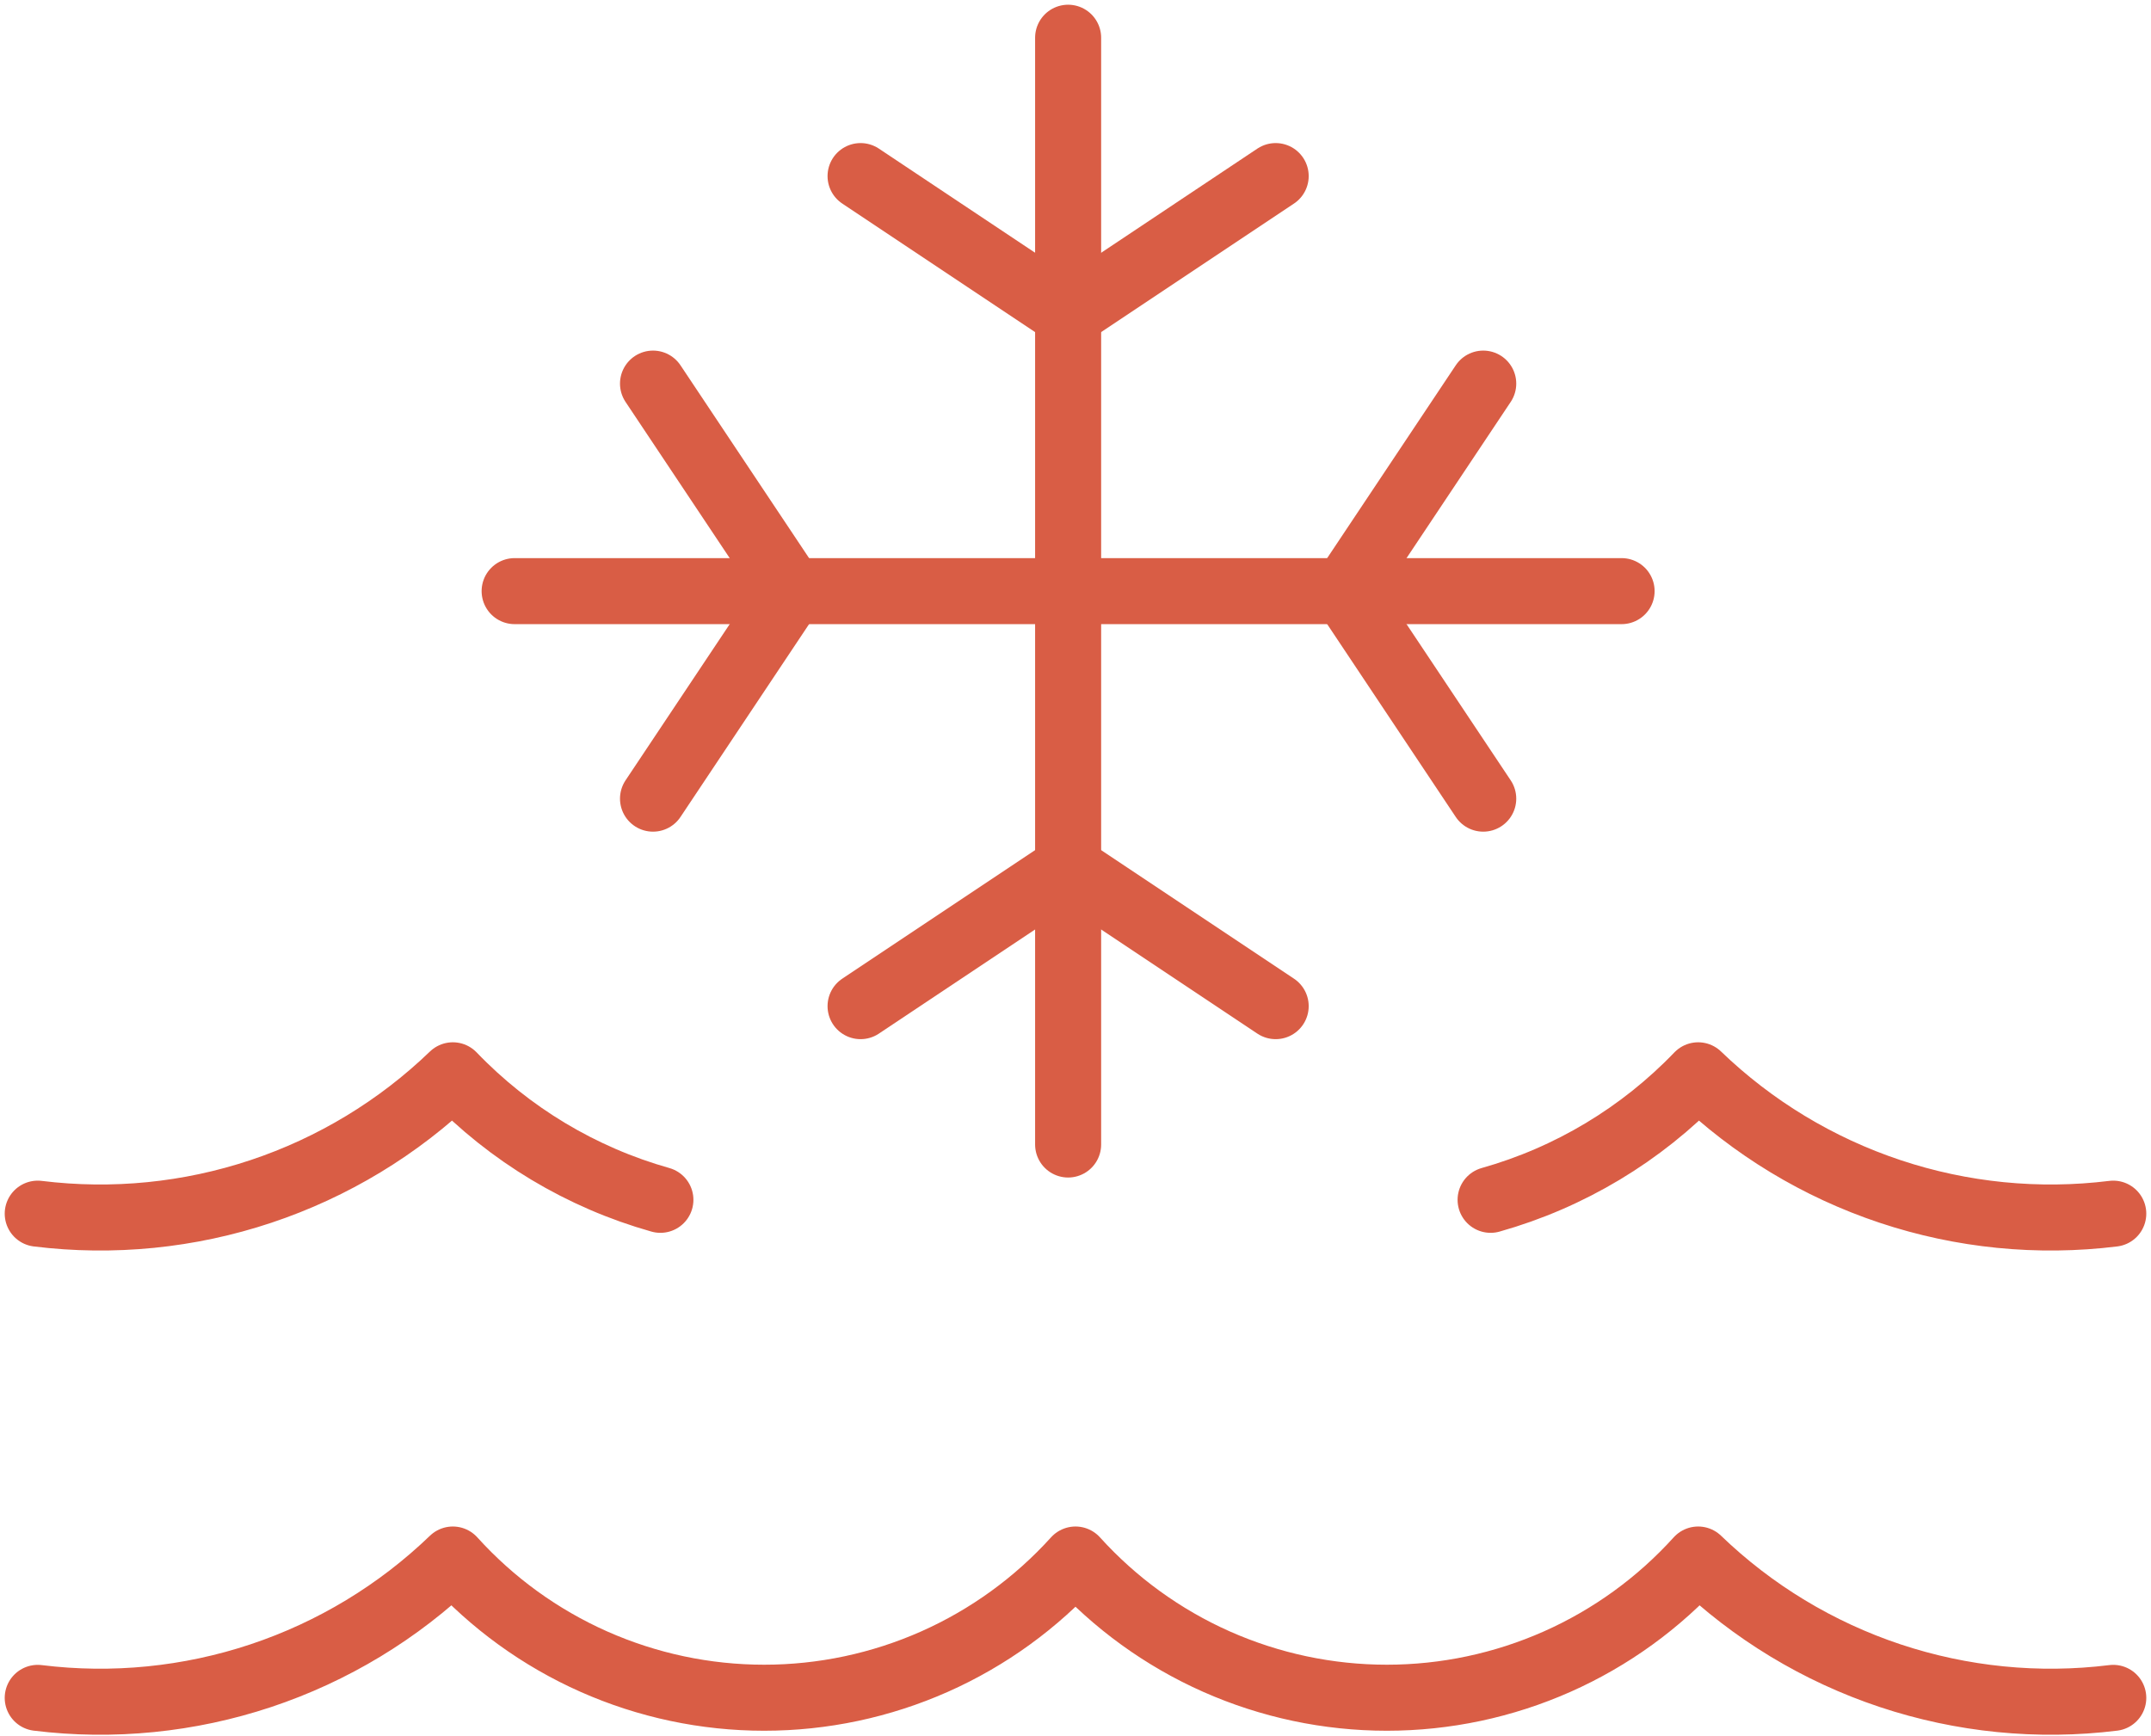 <svg width="114" height="92" viewBox="0 0 114 92" fill="none" xmlns="http://www.w3.org/2000/svg">
<path d="M45.609 9.334L56.609 16.668L67.609 9.334" stroke="#D95D45" stroke-width="3.5" stroke-linecap="round" stroke-linejoin="round"/>
<path d="M56.609 60.667V2" stroke="#D95D45" stroke-width="3.5" stroke-linecap="round" stroke-linejoin="round"/>
<path d="M45.609 53.333L56.609 46L67.609 53.333" stroke="#D95D45" stroke-width="3.5" stroke-linecap="round" stroke-linejoin="round"/>
<path d="M78.609 20.334L71.275 31.334L78.609 42.334" stroke="#D95D45" stroke-width="3.5" stroke-linecap="round" stroke-linejoin="round"/>
<path d="M27.275 31.334H85.942" stroke="#D95D45" stroke-width="3.5" stroke-linecap="round" stroke-linejoin="round"/>
<path d="M34.609 20.334L41.943 31.334L34.609 42.334" stroke="#D95D45" stroke-width="3.5" stroke-linecap="round" stroke-linejoin="round"/>
<path d="M2 90C5.982 90.493 10.023 90.09 13.829 88.822C17.636 87.553 21.11 85.45 24 82.666C26.085 84.973 28.631 86.817 31.473 88.079C34.315 89.34 37.39 89.992 40.5 89.992C43.61 89.992 46.685 89.34 49.527 88.079C52.369 86.817 54.914 84.973 57 82.666C59.086 84.973 61.631 86.817 64.473 88.079C67.315 89.34 70.391 89.992 73.5 89.992C76.61 89.992 79.685 89.34 82.527 88.079C85.369 86.817 87.915 84.973 90 82.666C92.889 85.45 96.364 87.553 100.17 88.822C103.977 90.09 108.018 90.493 112 90" stroke="#D95D45" stroke-width="3.5" stroke-linecap="round" stroke-linejoin="round"/>
<path d="M35 63.599C30.811 62.418 27.014 60.139 24 56.999C21.11 59.783 17.636 61.886 13.829 63.155C10.023 64.424 5.982 64.826 2 64.333" stroke="#D95D45" stroke-width="3.5" stroke-linecap="round" stroke-linejoin="round"/>
<path d="M112 64.333C108.018 64.826 103.977 64.424 100.17 63.155C96.364 61.886 92.889 59.783 90 56.999C86.986 60.139 83.189 62.418 79 63.599" stroke="#D95D45" stroke-width="3.5" stroke-linecap="round" stroke-linejoin="round"/>
</svg>
